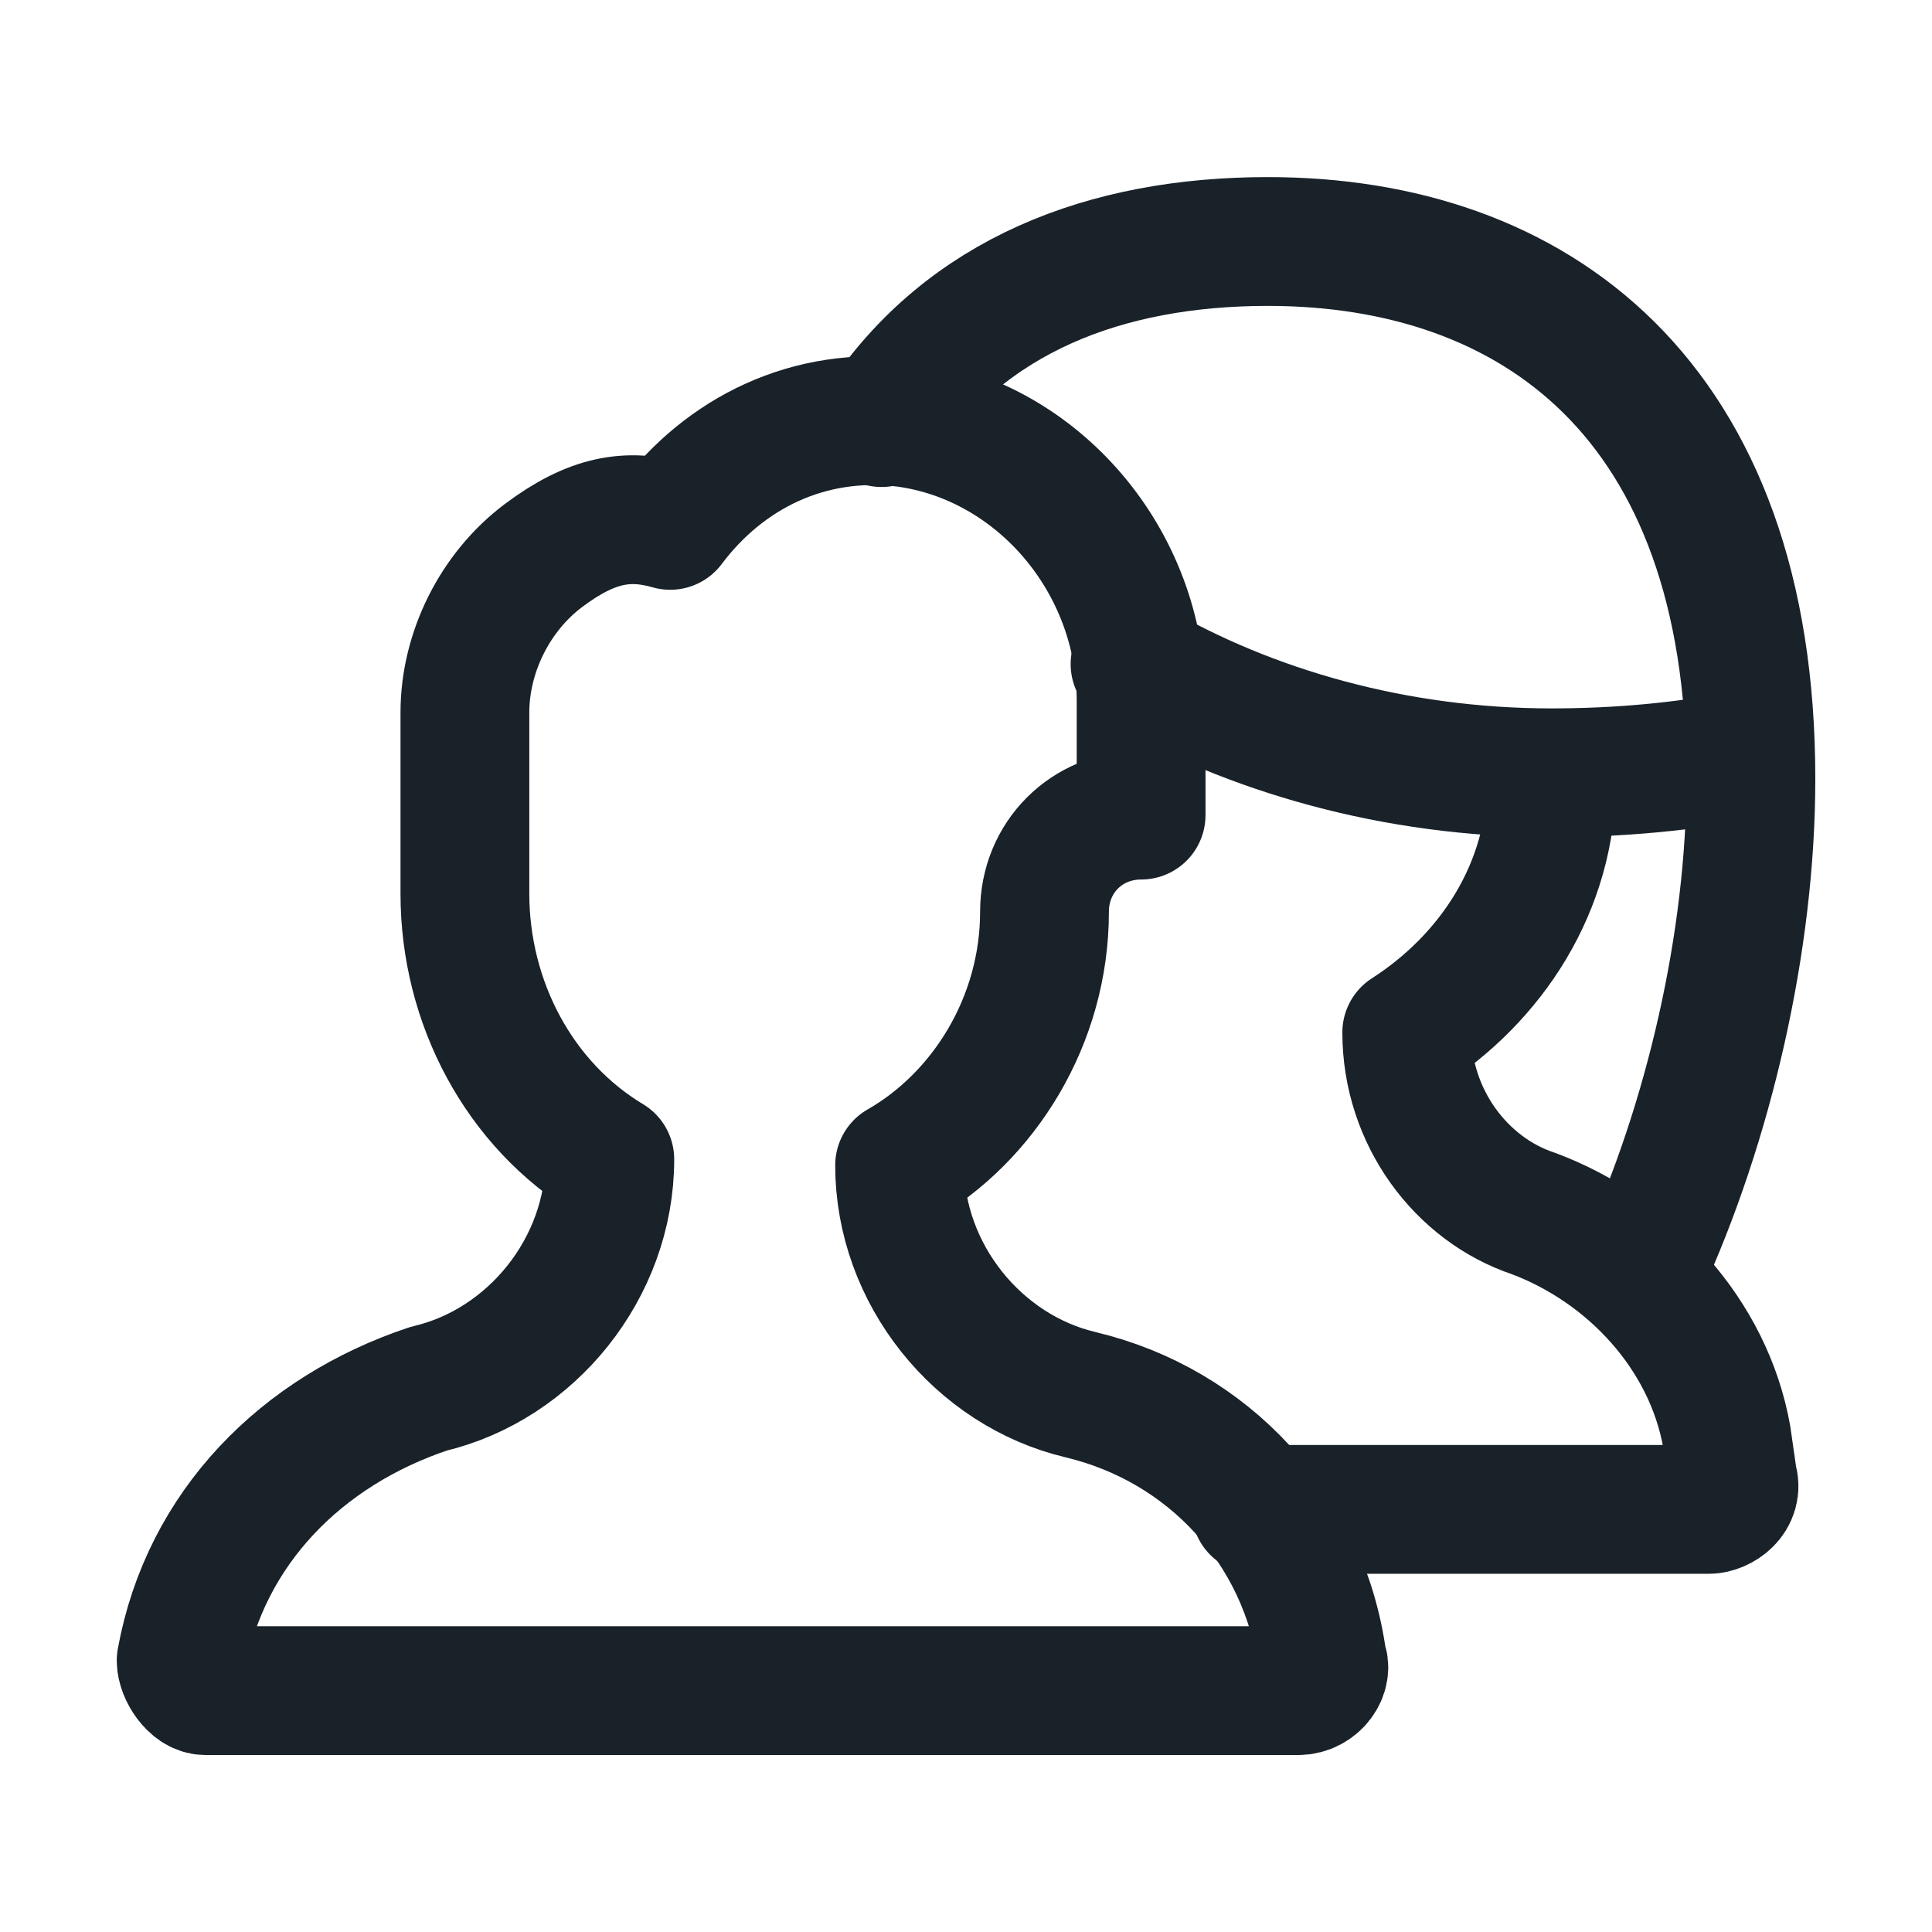 <svg fill="none" height="30" viewBox="0 0 30 30" width="30" xmlns="http://www.w3.org/2000/svg"><g stroke="#192129" stroke-linecap="round" stroke-linejoin="round" stroke-miterlimit="10" stroke-width="2"><path d="m16.781 21.657c-1.594-.375-2.812-1.875-2.812-3.562 1.312-.75 2.25-2.25 2.25-3.938 0-.844.656-1.5 1.5-1.5v-1.781c0-2.156-1.594-4.031-3.656-4.312-1.5-.188-2.812.469-3.656 1.594-.656-.188-1.219-.094-1.969.469s-1.219 1.5-1.219 2.437v.75 1.125.938c0 1.688.844 3.281 2.25 4.125 0 1.688-1.219 3.188-2.812 3.562-1.969.656-3.469 2.156-3.844 4.219 0 .188.188.469.375.469h16.969c.281 0 .469-.281.375-.469-.281-2.062-1.781-3.656-3.75-4.125z"/><path d="m24.094 12.094c0 1.687-.938 3.094-2.25 3.938 0 1.312.844 2.438 1.969 2.812 1.5.562 2.719 1.875 3 3.469l.094.656c.094.281-.188.469-.375.469h-7.031"/><path d="m27.094 11.719c-.938.188-1.969.281-3.0.281-2.438 0-4.688-.656-6.469-1.688"/><path d="m13.688 6.562c1.312-1.969 3.469-2.812 6-2.812 4.125 0 7.5 2.438 7.5 8.344 0 2.531-.656 5.344-1.688 7.594"/></g></svg>